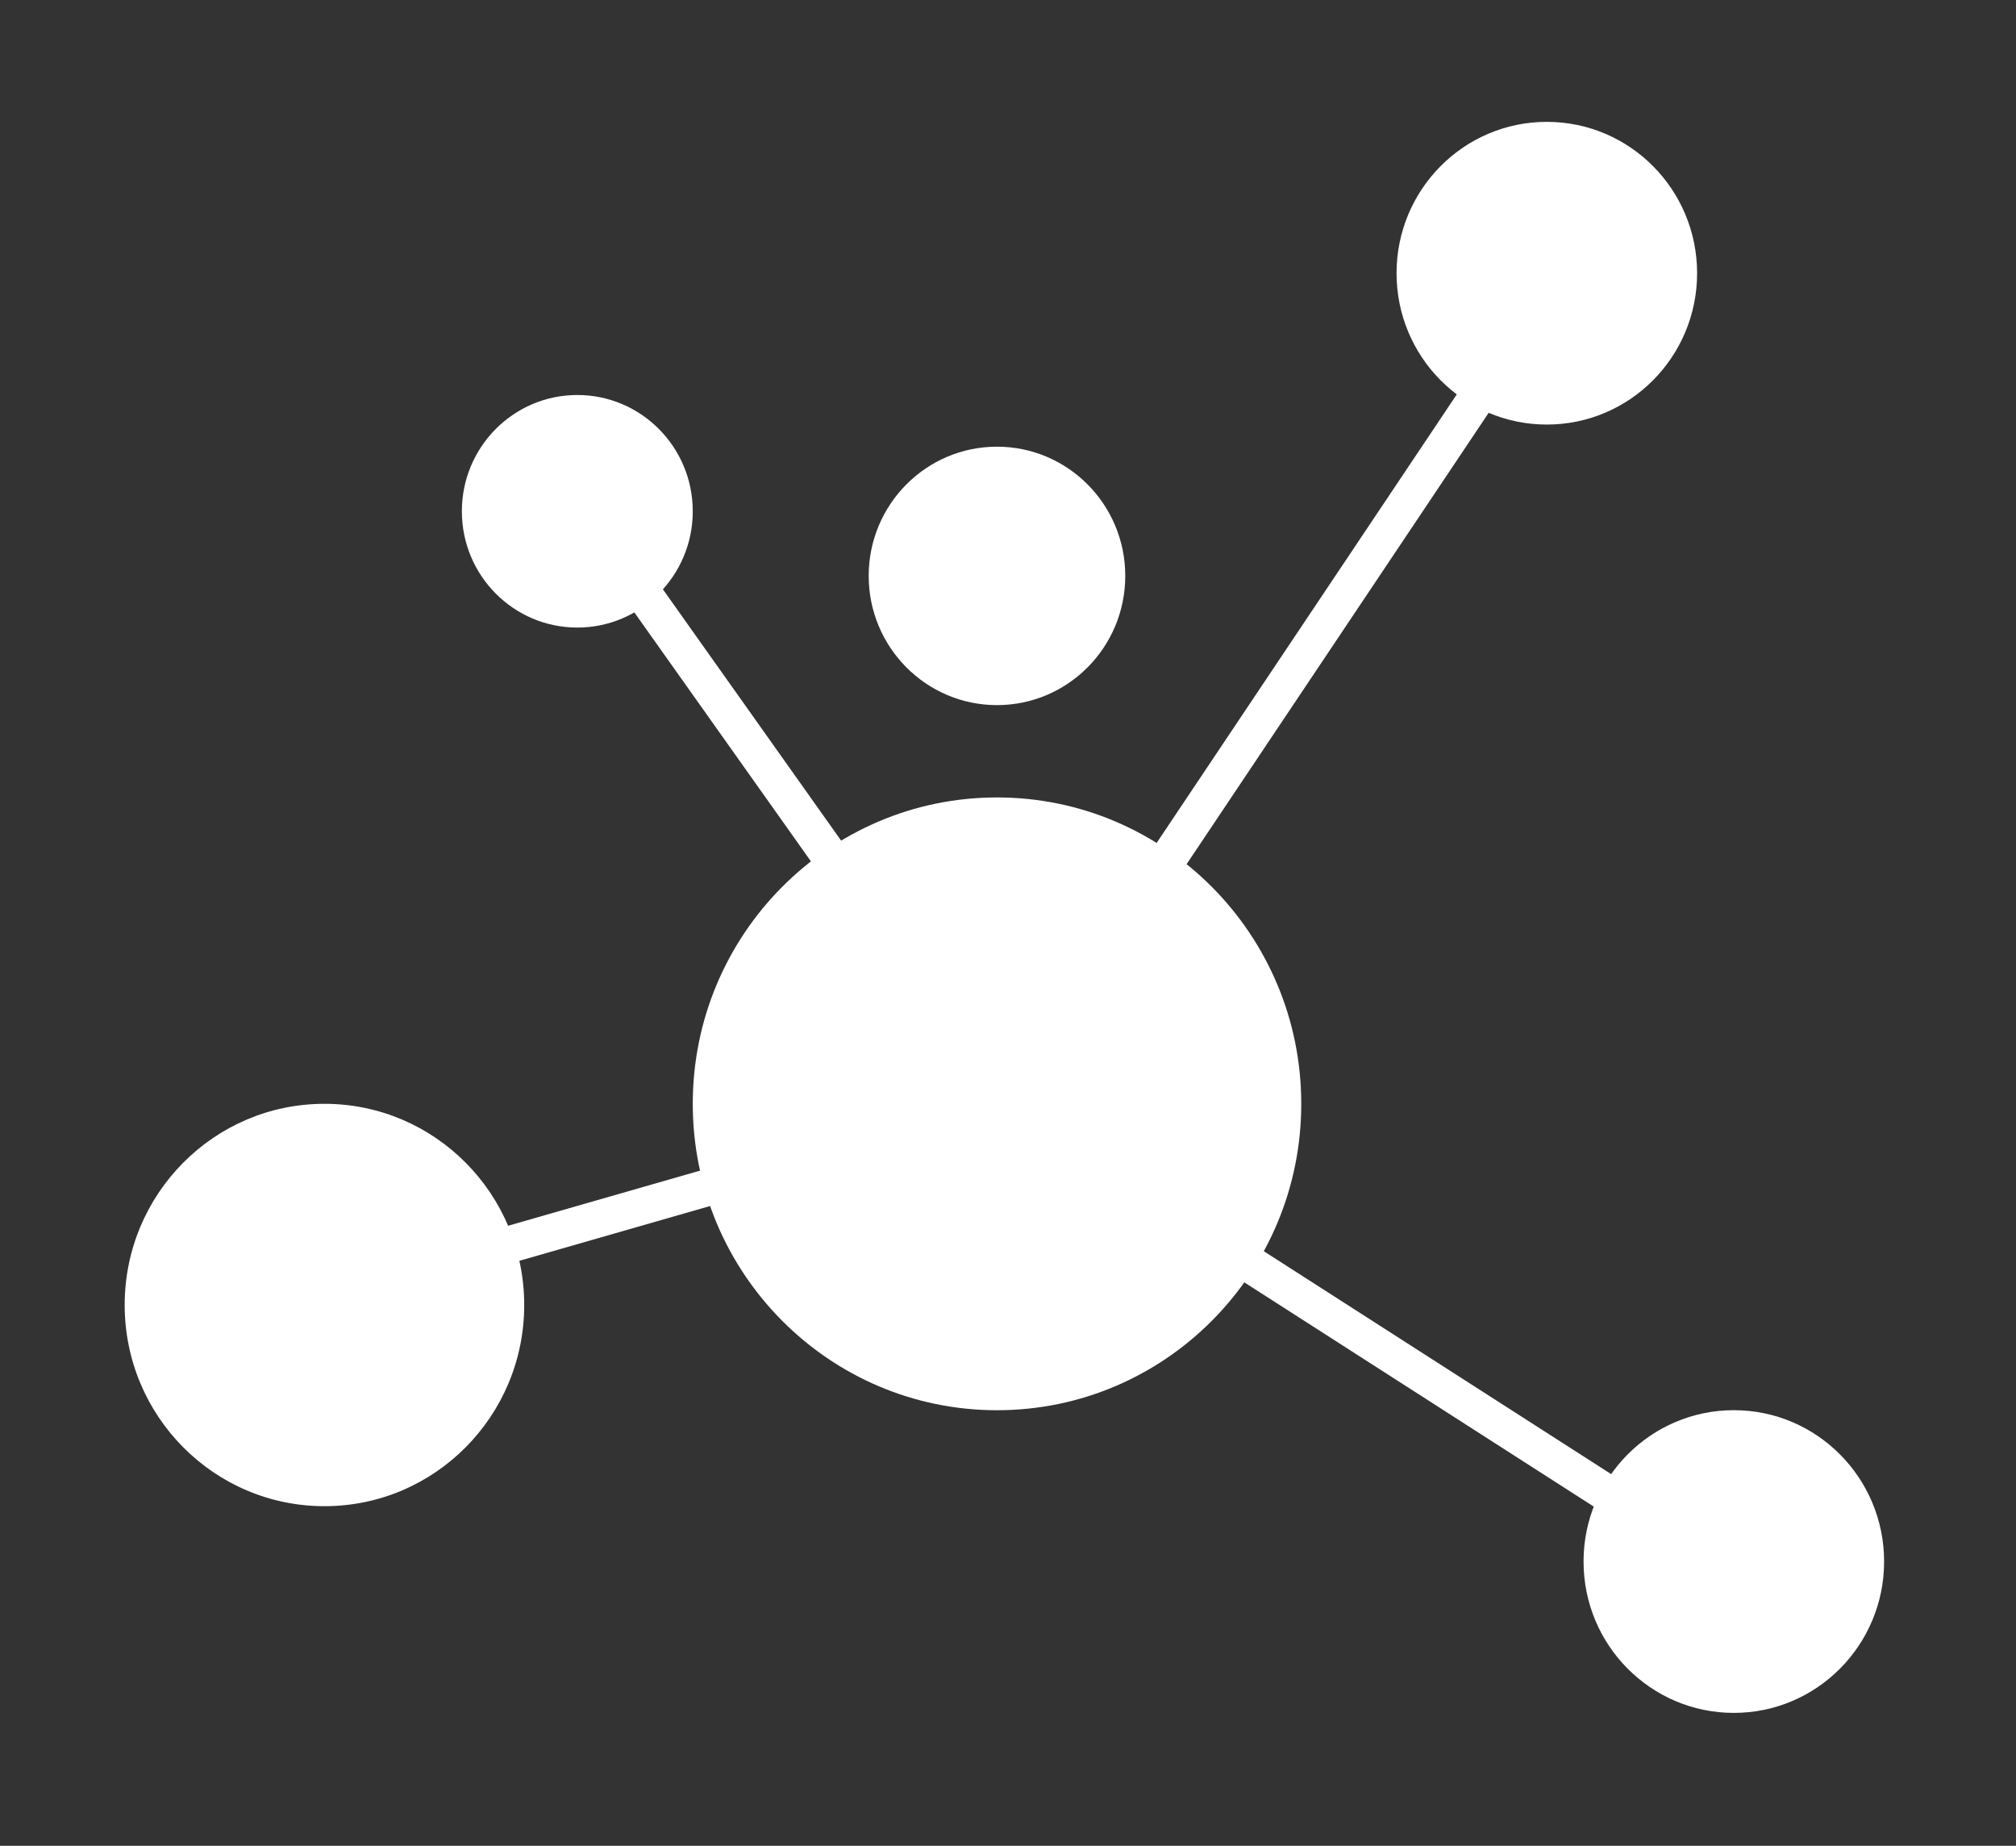 <?xml version="1.0" encoding="UTF-8"?> <svg xmlns="http://www.w3.org/2000/svg" width="71" height="65" viewBox="0 0 71 65" fill="none"><rect x="0" y="0" width="71" height="65" fill="#333333" stroke="none"/> <path fill-rule="evenodd" clip-rule="evenodd" d="M40.037 33.052L38.969 32.323L51.487 13.617L52.556 14.346L40.037 33.052Z" fill="white"></path> <path fill-rule="evenodd" clip-rule="evenodd" d="M40.566 43.069L41.26 41.977L60.093 54.062L59.4 55.154L40.566 43.069Z" fill="white"></path> <path fill-rule="evenodd" clip-rule="evenodd" d="M11.789 46.267L11.438 45.02L32.913 38.852L33.264 40.099L11.789 46.267Z" fill="white"></path> <path fill-rule="evenodd" clip-rule="evenodd" d="M20.738 19.307L21.787 18.555L34.767 36.855L33.719 37.607L20.738 19.307Z" fill="white"></path> <path d="M35.113 49.662C41.031 49.662 45.828 44.831 45.828 38.872C45.828 32.913 41.031 28.082 35.113 28.082C29.195 28.082 24.398 32.913 24.398 38.872C24.398 44.831 29.195 49.662 35.113 49.662Z" fill="white"></path> <path d="M11.426 53.041C15.312 53.041 18.462 49.869 18.462 45.956C18.462 42.043 15.312 38.871 11.426 38.871C7.541 38.871 4.391 42.043 4.391 45.956C4.391 49.869 7.541 53.041 11.426 53.041Z" fill="white"></path> <path d="M54.476 14.951C57.399 14.951 59.769 12.565 59.769 9.621C59.769 6.677 57.399 4.291 54.476 4.291C51.553 4.291 49.184 6.677 49.184 9.621C49.184 12.565 51.553 14.951 54.476 14.951Z" fill="white"></path> <path d="M61.062 60.32C63.985 60.32 66.355 57.934 66.355 54.99C66.355 52.047 63.985 49.66 61.062 49.66C58.139 49.66 55.77 52.047 55.77 54.99C55.77 57.934 58.139 60.32 61.062 60.32Z" fill="white"></path> <path d="M35.112 24.831C37.607 24.831 39.63 22.793 39.63 20.28C39.63 17.768 37.607 15.73 35.112 15.73C32.617 15.73 30.594 17.768 30.594 20.28C30.594 22.793 32.617 24.831 35.112 24.831Z" fill="white"></path> <path d="M20.332 22.1C22.578 22.1 24.398 20.267 24.398 18.005C24.398 15.744 22.578 13.91 20.332 13.91C18.086 13.91 16.266 15.744 16.266 18.005C16.266 20.267 18.086 22.1 20.332 22.1Z" fill="white"></path> </svg> 